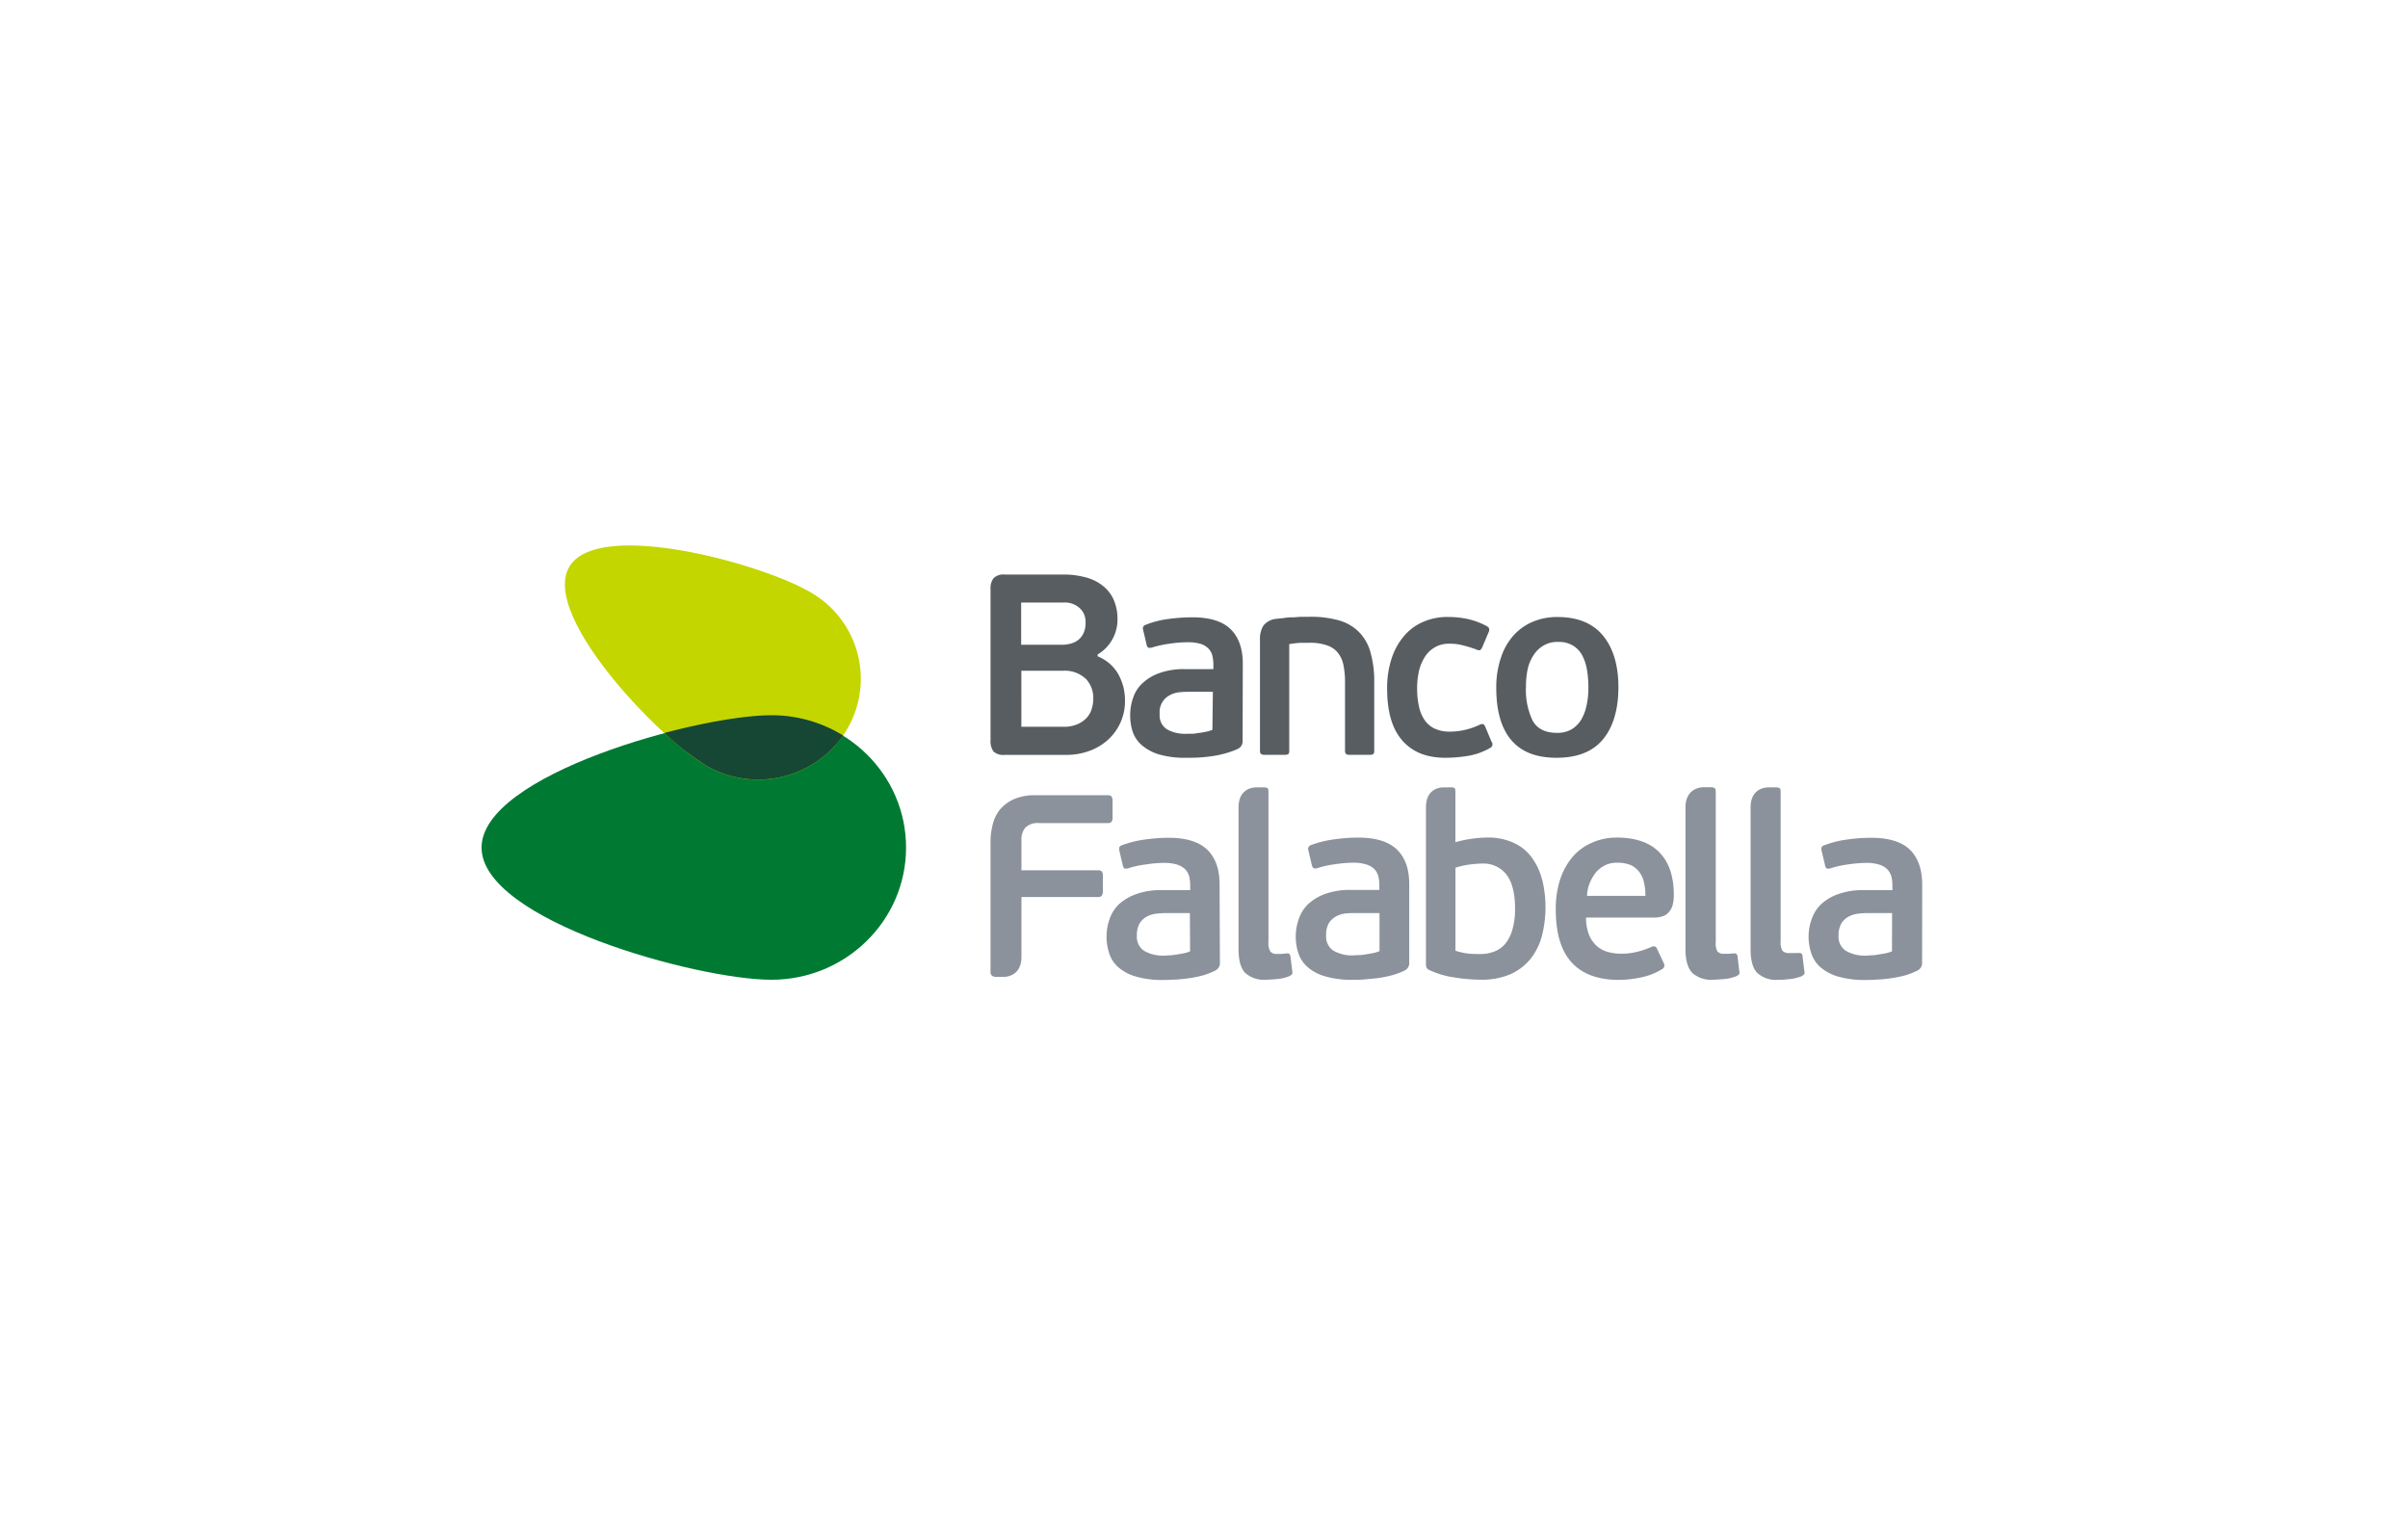 <?xml version="1.0" encoding="UTF-8"?>
<svg xmlns="http://www.w3.org/2000/svg" id="图层_1" data-name="图层 1" viewBox="0 0 510.24 323.15">
  <defs>
    <style>.cls-1{fill:#8b929b;}.cls-2{fill:#585d61;}.cls-3{fill:#007a33;}.cls-4{fill:#c3d600;}.cls-5{fill:#154734;}</style>
  </defs>
  <title>Banco Falabella</title>
  <path class="cls-1" d="M382.32,205.63l-.38-3.08c0-.3-.1-.48-.23-.55s-.34-.13-.63-.09h-.15l-.12,0-.25,0-.42,0a8.8,8.8,0,0,1-1,0,1.78,1.78,0,0,1-1.46-.5,3.52,3.52,0,0,1-.37-2V167.74c0-.42-.07-.66-.25-.77a1.38,1.38,0,0,0-.83-.15h-1.71c-1.21.07-3.55.71-3.58,4.17v30.14q0,3.56,1.42,5a5.88,5.88,0,0,0,4.41,1.45c.54,0,1.11,0,1.75-.09l.71-.06a9.38,9.38,0,0,0,2.44-.58,1.77,1.77,0,0,0,.63-.46A1.14,1.14,0,0,0,382.32,205.63ZM234.59,168.48c.51,0,.82.05.94.29a1.61,1.61,0,0,1,.21.94v3.4a1.46,1.46,0,0,1-.23,1c-.14.2-.44.27-.92.27H220.18a3.74,3.74,0,0,0-2.88.92,3.8,3.8,0,0,0-.86,2.68v6.4H232.6a1.11,1.11,0,0,1,.89.27,1.69,1.69,0,0,1,.2,1v3.12a1.81,1.81,0,0,1-.2.93c-.13.24-.4.34-.89.34H216.44V202.7c0,3.58-2.44,4.18-3.58,4.26h-1.72a1.58,1.58,0,0,1-.93-.23,1.07,1.07,0,0,1-.32-.92V178.35a14.51,14.51,0,0,1,.47-3.71,7.91,7.91,0,0,1,1.57-3.18,8.28,8.28,0,0,1,3-2.18,10.89,10.89,0,0,1,4.56-.8Zm23.9,35.36a1.77,1.77,0,0,1-1,1.79,16.39,16.39,0,0,1-2.53,1,25.49,25.49,0,0,1-2.84.59c-1,.14-1.92.25-2.86.3s-1.87.1-2.73.1a20,20,0,0,1-5.9-.75,9.71,9.71,0,0,1-3.72-2,6.55,6.55,0,0,1-1.88-2.92,11,11,0,0,1-.56-3.51,11.22,11.22,0,0,1,.64-3.72,8,8,0,0,1,2-3.16,11,11,0,0,1,3.66-2.14,15.26,15.26,0,0,1,5.43-.84h6v-.92a9.1,9.1,0,0,0-.2-1.94,3.67,3.67,0,0,0-.84-1.53,4.4,4.4,0,0,0-1.67-1,9.24,9.24,0,0,0-2.82-.38,26.37,26.37,0,0,0-4,.35,18.87,18.87,0,0,0-3.52.77,1.6,1.6,0,0,1-.86.07c-.17-.07-.28-.3-.37-.64l-.73-3.11c-.15-.59,0-1,.47-1.15a22,22,0,0,1,4.94-1.24,36.53,36.53,0,0,1,5-.37c3.74,0,6.46.84,8.21,2.53s2.61,4.14,2.61,7.37Zm-6.36-10.4H247c-.61,0-1.25.05-1.95.12a6,6,0,0,0-2,.6,4.38,4.38,0,0,0-1.54,1.4,5,5,0,0,0-.61,2.62,3.54,3.54,0,0,0,1.56,3.28,8,8,0,0,0,4.14,1c.21,0,.5,0,.87-.06h.18a11.76,11.76,0,0,0,1.4-.13l.6-.1h0l1-.17a7,7,0,0,0,1.52-.45Zm45.48,12.19a1.8,1.8,0,0,0,1-1.79V187.35c0-3.23-.86-5.69-2.61-7.37s-4.49-2.53-8.2-2.53a37,37,0,0,0-5.07.37,22.51,22.51,0,0,0-5,1.24.85.85,0,0,0-.48,1.15l.73,3.11c.11.34.22.57.42.64a1.53,1.53,0,0,0,.84-.07,19.18,19.18,0,0,1,3.5-.77,26.6,26.6,0,0,1,4-.35,8.85,8.85,0,0,1,2.79.38,4.2,4.2,0,0,1,1.71,1,3.42,3.42,0,0,1,.82,1.53,7.5,7.5,0,0,1,.21,1.94v.92h-6a15.51,15.51,0,0,0-5.46.84,10.68,10.68,0,0,0-3.6,2.14,7.91,7.91,0,0,0-2,3.16,11.21,11.21,0,0,0-.1,7.23,6.68,6.68,0,0,0,1.9,2.92,9.47,9.47,0,0,0,3.73,2,19.93,19.93,0,0,0,5.88.75c.86,0,1.75,0,2.71-.1s1.91-.16,2.91-.3a26.8,26.8,0,0,0,2.83-.59A18,18,0,0,0,297.61,205.63Zm-10.48-12.19h5.18v8.07a7.8,7.8,0,0,1-1.55.45l-.82.14h0l-.75.13a13.93,13.93,0,0,1-1.44.13l-.26,0c-.34,0-.58.05-.78.05a8,8,0,0,1-4.16-1,3.51,3.51,0,0,1-1.54-3.28,4.63,4.63,0,0,1,.61-2.62,4.2,4.2,0,0,1,1.56-1.4,5.72,5.72,0,0,1,2-.6A18.69,18.69,0,0,1,287.13,193.44Zm120.15,10.4a1.79,1.79,0,0,1-1,1.79,15.9,15.9,0,0,1-2.55,1,25.61,25.61,0,0,1-2.82.59c-1,.14-1.94.25-2.89.3s-1.84.1-2.71.1a20,20,0,0,1-5.9-.75,10,10,0,0,1-3.73-2,6.73,6.73,0,0,1-1.88-2.92,10.76,10.76,0,0,1-.57-3.51,10.52,10.52,0,0,1,.66-3.72,7.7,7.7,0,0,1,2-3.16,10.45,10.45,0,0,1,3.63-2.14,15.46,15.46,0,0,1,5.47-.84h6v-.92a8.48,8.48,0,0,0-.21-1.94,3.81,3.81,0,0,0-.85-1.53,4.19,4.19,0,0,0-1.69-1,9,9,0,0,0-2.8-.38,27.34,27.34,0,0,0-4,.35,19.38,19.38,0,0,0-3.47.77,1.6,1.6,0,0,1-.86.07c-.2-.07-.31-.3-.38-.64l-.74-3.11c-.15-.59,0-1,.49-1.15a22,22,0,0,1,4.93-1.24,37.23,37.23,0,0,1,5.06-.37q5.63,0,8.23,2.53c1.71,1.68,2.6,4.14,2.6,7.37Zm-6.36-10.4h-5.16a19.42,19.42,0,0,0-2,.12,6.17,6.17,0,0,0-2,.6,4.41,4.41,0,0,0-1.55,1.4,5.07,5.07,0,0,0-.63,2.62,3.55,3.55,0,0,0,1.58,3.28,8,8,0,0,0,4.16,1c.2,0,.49,0,.86-.06h.18a11.92,11.92,0,0,0,1.41-.13l.38-.07h0l1.22-.2a7.8,7.8,0,0,0,1.53-.45Zm-58.4-16c4.12,0,7.19,1.11,9.2,3.25s2.95,5.12,2.95,8.9a7.92,7.92,0,0,1-.31,2.37,4,4,0,0,1-.93,1.49,3,3,0,0,1-1.37.74,6.07,6.07,0,0,1-1.69.21h-14.3a10.08,10.08,0,0,0,.62,3.63,6.74,6.74,0,0,0,1.62,2.35,6.06,6.06,0,0,0,2.36,1.29,10.67,10.67,0,0,0,2.94.38,13.39,13.39,0,0,0,3.38-.43,15.24,15.24,0,0,0,2.9-1c.55-.24,1-.16,1.19.32l1.46,3.11a.9.9,0,0,1-.39,1.29,13.52,13.52,0,0,1-4.46,1.74,23.3,23.3,0,0,1-4.64.52c-4.35,0-7.68-1.19-9.94-3.6s-3.45-6.13-3.45-11.3a19.94,19.94,0,0,1,.95-6.45,14.23,14.23,0,0,1,2.66-4.77,11.21,11.21,0,0,1,4.07-2.95A12.66,12.66,0,0,1,342.52,177.45Zm.11,5.33a5.66,5.66,0,0,0-2.58.57,6.12,6.12,0,0,0-1.95,1.57,9.11,9.11,0,0,0-1.28,2.26,7.48,7.48,0,0,0-.54,2.63h12.37a11.31,11.31,0,0,0-.28-2.74,5.49,5.49,0,0,0-.94-2.21,4.84,4.84,0,0,0-1.8-1.54A7.32,7.32,0,0,0,342.63,182.78Zm25.53,19.77.37,3.08a1.3,1.3,0,0,1,0,.75,1.71,1.71,0,0,1-.65.46,8.93,8.93,0,0,1-2.43.58l-.64.05c-.66.05-1.25.1-1.8.1a6,6,0,0,1-4.44-1.45c-.92-1-1.43-2.62-1.43-5V170.79c.16-3.28,2.41-3.9,3.57-4h1.75a1.46,1.46,0,0,1,.82.15c.17.11.28.35.28.77v31.85a3.67,3.67,0,0,0,.34,2,1.75,1.75,0,0,0,1.45.5,9.59,9.59,0,0,0,1,0l.12,0,.8-.08c.31,0,.52,0,.62.09S368.11,202.25,368.16,202.55Zm-41.41-16.2a13.53,13.53,0,0,0-2.22-4.73,9.64,9.64,0,0,0-3.82-3.06,12.86,12.86,0,0,0-5.56-1.11,26.91,26.91,0,0,0-3.33.26,25,25,0,0,0-3.43.73l0-10.63c0-.47-.05-.73-.21-.84a1.38,1.38,0,0,0-.81-.15h-1.68c-1.2.07-3.47.69-3.54,4.1v33.35a1.81,1.81,0,0,0,.16.8,1.27,1.27,0,0,0,.62.48,18.43,18.43,0,0,0,5.32,1.55,36.67,36.67,0,0,0,5.64.47,15.37,15.37,0,0,0,6.15-1.16,11.73,11.73,0,0,0,4.24-3.21,13.36,13.36,0,0,0,2.43-4.87,24.62,24.62,0,0,0,.06-12Zm-6.28,10.59a8.24,8.24,0,0,1-1.5,3,5.68,5.68,0,0,1-2.37,1.67,8.06,8.06,0,0,1-3,.52c-.74,0-1.58,0-2.51-.1a14.44,14.44,0,0,1-2.69-.6V183.84a16.22,16.22,0,0,1,3.3-.72,20.26,20.26,0,0,1,2.44-.17,6.12,6.12,0,0,1,5.08,2.36c1.21,1.57,1.81,4,1.81,7.2A15.65,15.65,0,0,1,320.47,196.94Zm-47.05,5.61.39,3.08a1.8,1.8,0,0,1,0,.75,2.25,2.25,0,0,1-.66.46,9.19,9.19,0,0,1-2.44.58l-.61.05c-.68.05-1.3.1-1.83.1a5.92,5.92,0,0,1-4.43-1.45c-.94-1-1.4-2.62-1.4-5V171.06c0-3.53,2.35-4.17,3.54-4.24h1.74a1.47,1.47,0,0,1,.83.15c.17.11.23.35.23.77v31.85a3.29,3.29,0,0,0,.41,2,1.65,1.65,0,0,0,1.42.5,9.05,9.05,0,0,0,1,0l.94-.1c.3,0,.52,0,.64.09A.72.72,0,0,1,273.42,202.55Z"></path>
  <path class="cls-2" d="M235.19,140.65a9.37,9.37,0,0,0-2.61-1.61v-.38a8.59,8.59,0,0,0,4.21-7.46,10.11,10.11,0,0,0-.88-4.3,7.75,7.75,0,0,0-2.42-2.94,9.72,9.72,0,0,0-3.64-1.69,17.35,17.35,0,0,0-4.59-.55l-12.38,0a3,3,0,0,0-2.35.77,3.54,3.54,0,0,0-.64,2.34v32a3.63,3.63,0,0,0,.64,2.39,3.07,3.07,0,0,0,2.35.71h13a14.14,14.14,0,0,0,4.91-.83,11.92,11.92,0,0,0,3.93-2.32,11,11,0,0,0,3.66-8.32,11.74,11.74,0,0,0-.34-2.9A12,12,0,0,0,237,142.9,9,9,0,0,0,235.19,140.65Zm-5.16,3.1a5.92,5.92,0,0,1,1.63,4.29,7.42,7.42,0,0,1-.29,2,4.89,4.89,0,0,1-1,1.91,5.65,5.65,0,0,1-2,1.45,7.08,7.08,0,0,1-3.14.57h-8.81V142.1h8.87A6.48,6.48,0,0,1,230,143.75Zm-5-7.15h-8.65v-8.95h9a4.68,4.68,0,0,1,3.36,1.15,3.9,3.9,0,0,1,1.28,3.11,4.92,4.92,0,0,1-.49,2.36,3.88,3.88,0,0,1-1.22,1.43,4.78,4.78,0,0,1-1.62.7A7.18,7.18,0,0,1,225,136.6Zm38.27,20.25a1.8,1.8,0,0,1-1,1.8,16.26,16.26,0,0,1-2.53.92,20.74,20.74,0,0,1-2.8.61c-.95.14-1.9.24-2.86.3s-1.84.06-2.69.06a19.57,19.57,0,0,1-5.83-.71,9.91,9.91,0,0,1-3.69-2A6.51,6.51,0,0,1,240,155a11.27,11.27,0,0,1-.52-3.48,10.9,10.9,0,0,1,.62-3.68,7.27,7.27,0,0,1,2-3.11,10.2,10.2,0,0,1,3.59-2.14,15.22,15.22,0,0,1,5.42-.83h6v-.94a8.66,8.66,0,0,0-.21-1.88,3.28,3.28,0,0,0-.83-1.53,4,4,0,0,0-1.67-1,9,9,0,0,0-2.78-.34,25.84,25.84,0,0,0-3.94.32,23.78,23.78,0,0,0-3.48.76,1.59,1.59,0,0,1-.86.07.78.78,0,0,1-.37-.61l-.74-3.12c-.15-.56,0-.94.51-1.11a19.74,19.74,0,0,1,4.87-1.25,38,38,0,0,1,5-.35c3.7,0,6.42.83,8.13,2.5s2.6,4.11,2.6,7.31ZM257,146.56H251.9a19.49,19.49,0,0,0-2,.1,5.26,5.26,0,0,0-2,.61,4,4,0,0,0-2.17,4,3.46,3.46,0,0,0,1.55,3.25,7.89,7.89,0,0,0,4.11.94c.26,0,.6,0,1,0a7.87,7.87,0,0,0,1.41-.15,13.57,13.57,0,0,0,1.58-.25,9.06,9.06,0,0,0,1.52-.43Zm18.77-10.38,1.67,0a10.68,10.68,0,0,1,3.69.53,4.9,4.9,0,0,1,2.32,1.54,6,6,0,0,1,1.21,2.63,17.37,17.37,0,0,1,.34,3.69V159c0,.39.08.64.25.76a1.3,1.3,0,0,0,.75.15h4.19a1.44,1.44,0,0,0,.81-.15,1.06,1.06,0,0,0,.19-.76v-14.4a22.32,22.32,0,0,0-.8-6.42,9.77,9.77,0,0,0-2.48-4.33,9.67,9.67,0,0,0-4.26-2.43,21.8,21.8,0,0,0-6.09-.75c-.45,0-1,0-1.64,0s-1.29.1-2,.12l-.39,0c-.54,0-1.06.08-1.54.15l-1.43.15a4,4,0,0,0-2.87,1.47,5.47,5.47,0,0,0-.71,3.05V159c0,.39.08.64.26.76a1.37,1.37,0,0,0,.77.15h4.16a1.51,1.51,0,0,0,.81-.15c.15-.12.2-.37.2-.76V136.47A17.62,17.62,0,0,1,275.78,136.18ZM307.23,155a14.19,14.19,0,0,0,3.4-.42,14.74,14.74,0,0,0,2.83-1,1.19,1.19,0,0,1,.85-.16,1.25,1.25,0,0,1,.4.53l1.33,3.17a.86.86,0,0,1-.34,1.36,13.67,13.67,0,0,1-4.71,1.67,30,30,0,0,1-4.73.39c-4,0-7-1.22-9.15-3.69s-3.19-6.13-3.19-11a19.89,19.89,0,0,1,.92-6.23,13.72,13.72,0,0,1,2.6-4.79,10.78,10.78,0,0,1,4.05-3.05,12.78,12.78,0,0,1,5.35-1.07,20.44,20.44,0,0,1,4.26.45,16.72,16.72,0,0,1,3.87,1.45c.32.19.51.36.56.56a1.06,1.06,0,0,1-.12.81l-1.36,3.22a1.34,1.34,0,0,1-.44.54c-.17.08-.47,0-.88-.17a24,24,0,0,0-2.68-.83,10.42,10.42,0,0,0-2.95-.36,5.78,5.78,0,0,0-3.1.78,6.15,6.15,0,0,0-2.14,2.1,9.81,9.81,0,0,0-1.21,3,16.47,16.47,0,0,0-.37,3.56,17.37,17.37,0,0,0,.33,3.56,8.2,8.2,0,0,0,1.1,2.93,5.42,5.42,0,0,0,2.08,1.95A7.26,7.26,0,0,0,307.23,155Zm35.7-9.45c0,4.8-1.12,8.5-3.29,11.11s-5.46,3.88-9.8,3.88-7.5-1.25-9.63-3.77-3.16-6.22-3.16-11.06a19.21,19.21,0,0,1,1-6.39,13.08,13.08,0,0,1,2.65-4.69,11.34,11.34,0,0,1,4.1-2.91,13.28,13.28,0,0,1,5.25-1q6.35,0,9.63,3.95C341.81,137.29,342.93,140.91,342.93,145.55Zm-6.36.15a21.88,21.88,0,0,0-.29-3.73,9.79,9.79,0,0,0-1-3.08,5.32,5.32,0,0,0-2-2.13,5.74,5.74,0,0,0-3.16-.76,5.61,5.61,0,0,0-3,.74,6.13,6.13,0,0,0-2.13,2,9,9,0,0,0-1.28,3,18.22,18.22,0,0,0-.37,3.78,15.1,15.1,0,0,0,1.42,7.17c1,1.73,2.69,2.57,5.15,2.57a6,6,0,0,0,3.13-.76,6.15,6.15,0,0,0,2.06-2.12,10.2,10.2,0,0,0,1.11-3.05A17,17,0,0,0,336.57,145.7Z"></path>
  <path class="cls-3" d="M163.46,207.57c-15.76,0-61.42-12.55-61.42-28s45.66-28,61.42-28,28.53,12.54,28.53,28-12.78,28-28.53,28"></path>
  <path class="cls-4" d="M149.39,162.06c-10.24-6.12-34.93-32-28.69-42.09s41-.52,51.25,5.63a21.09,21.09,0,0,1,7.3,29.29,21.94,21.94,0,0,1-29.86,7.17"></path>
  <path class="cls-5" d="M140.77,155.29a57.72,57.72,0,0,0,8.63,6.77,22,22,0,0,0,29.25-6.24,28.8,28.8,0,0,0-15.19-4.29C158.25,151.53,149.78,152.9,140.77,155.29Z"></path>
</svg>
